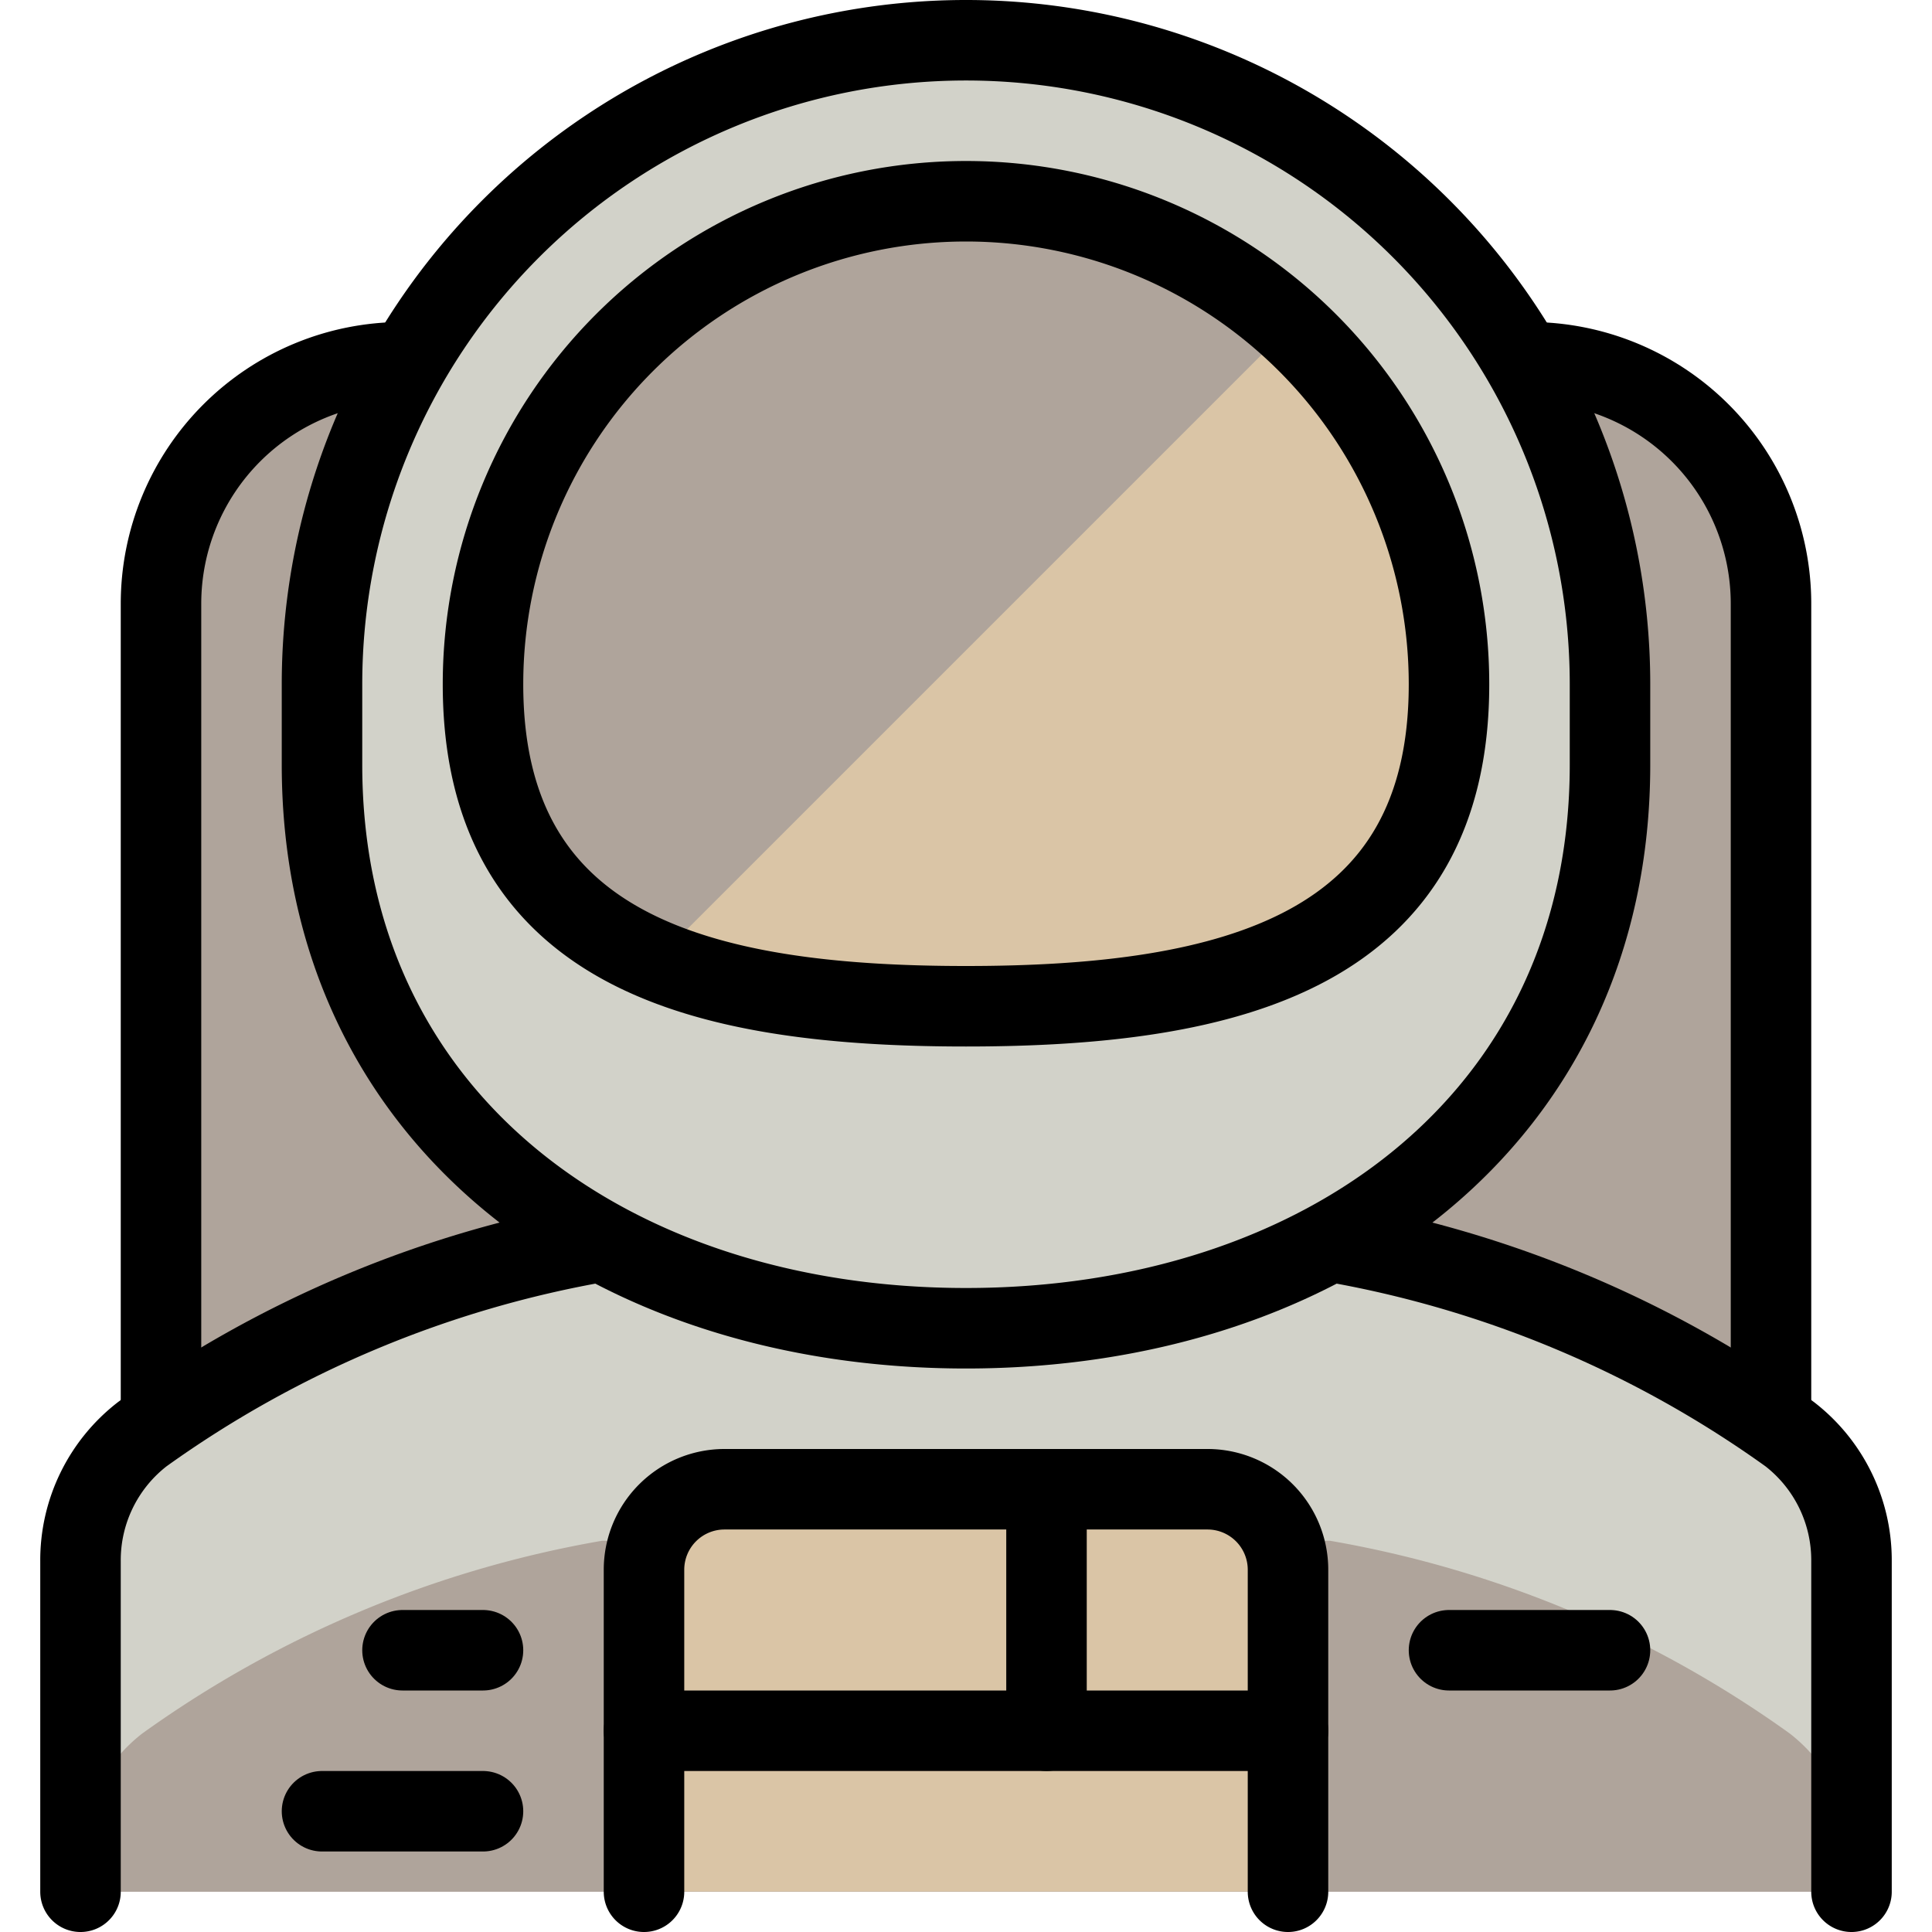 <svg xmlns="http://www.w3.org/2000/svg" viewBox="0 0 24 24" id="Professions-Man-Astronaut--Streamline-Ultimate.svg" height="24" width="24"><desc>Professions Man Astronaut Streamline Icon: https://streamlinehq.com</desc><defs></defs><path d="M22 17.645V7.5a3 3 0 0 0 -3 -3H5a3 3 0 0 0 -3 3v10.145" stroke="#000000" stroke-linecap="round" stroke-linejoin="round" fill="#afa49b" stroke-width="1"></path><path d="M23 23.5v-4.106a1.98 1.98 0 0 0 -0.77 -1.58 13.824 13.824 0 0 0 -5.708 -2.391H7.478a13.824 13.824 0 0 0 -5.708 2.391 1.98 1.98 0 0 0 -0.77 1.58V23.5" fill="#afa49b" stroke-width="1"></path><path d="M22.23 17.814a13.835 13.835 0 0 0 -5.708 -2.392H7.478a13.835 13.835 0 0 0 -5.708 2.392A1.979 1.979 0 0 0 1 19.393v3.718a1.979 1.979 0 0 1 0.77 -1.579 13.835 13.835 0 0 1 5.708 -2.392h9.044a13.835 13.835 0 0 1 5.708 2.392 1.979 1.979 0 0 1 0.77 1.579v-3.718a1.979 1.979 0 0 0 -0.77 -1.579Z" fill="#d2d2c9" stroke-width="1"></path><path d="M23 23.5v-4.106a1.98 1.98 0 0 0 -0.77 -1.58 13.824 13.824 0 0 0 -5.708 -2.391H7.478a13.824 13.824 0 0 0 -5.708 2.391 1.98 1.98 0 0 0 -0.77 1.58V23.5" fill="none" stroke="#000000" stroke-linecap="round" stroke-linejoin="round" stroke-width="1"></path><path d="M4 9.5c0 4.418 3.582 7 8 7s8 -2.582 8 -7v-1a8 8 0 0 0 -16 0Z" fill="#d2d2c9" stroke="#000000" stroke-linecap="round" stroke-linejoin="round" stroke-width="1"></path><path d="M18 8.5c0 3.314 -2.686 4 -6 4s-6 -0.686 -6 -4a6 6 0 0 1 12 0Z" fill="#dac5a6" stroke-width="1"></path><path d="M16 19.5v2h-3v-3h2a1 1 0 0 1 1 1Z" fill="#dac5a6" stroke-width="1"></path><path d="M13 18.5v3H8v-2a1 1 0 0 1 1 -1Z" fill="#dac5a6" stroke-width="1"></path><path d="M8 21.497h8v2H8Z" fill="#dac5a6" stroke-width="1"></path><path d="M16 23.5v-4a1 1 0 0 0 -1 -1H9a1 1 0 0 0 -1 1v4" fill="none" stroke="#000000" stroke-linecap="round" stroke-linejoin="round" stroke-width="1"></path><path d="m13 18.5 0 3" fill="none" stroke="#000000" stroke-linecap="round" stroke-linejoin="round" stroke-width="1"></path><path d="m18 20.5 2 0" fill="none" stroke="#000000" stroke-linecap="round" stroke-linejoin="round" stroke-width="1"></path><path d="m4 22.5 2 0" fill="none" stroke="#000000" stroke-linecap="round" stroke-linejoin="round" stroke-width="1"></path><path d="m5 20.5 1 0" fill="none" stroke="#000000" stroke-linecap="round" stroke-linejoin="round" stroke-width="1"></path><path d="m8 21.5 8 0" fill="none" stroke="#000000" stroke-linecap="round" stroke-linejoin="round" stroke-width="1"></path><path d="M12 2.5a6 6 0 0 0 -6 6 3.352 3.352 0 0 0 2.151 3.428l7.871 -7.871A5.97 5.97 0 0 0 12 2.5Z" fill="#afa49b" stroke-width="1"></path><path d="M18 8.5c0 3.314 -2.686 4 -6 4s-6 -0.686 -6 -4a6 6 0 0 1 12 0Z" fill="none" stroke="#000000" stroke-linecap="round" stroke-linejoin="round" stroke-width="1"></path></svg>